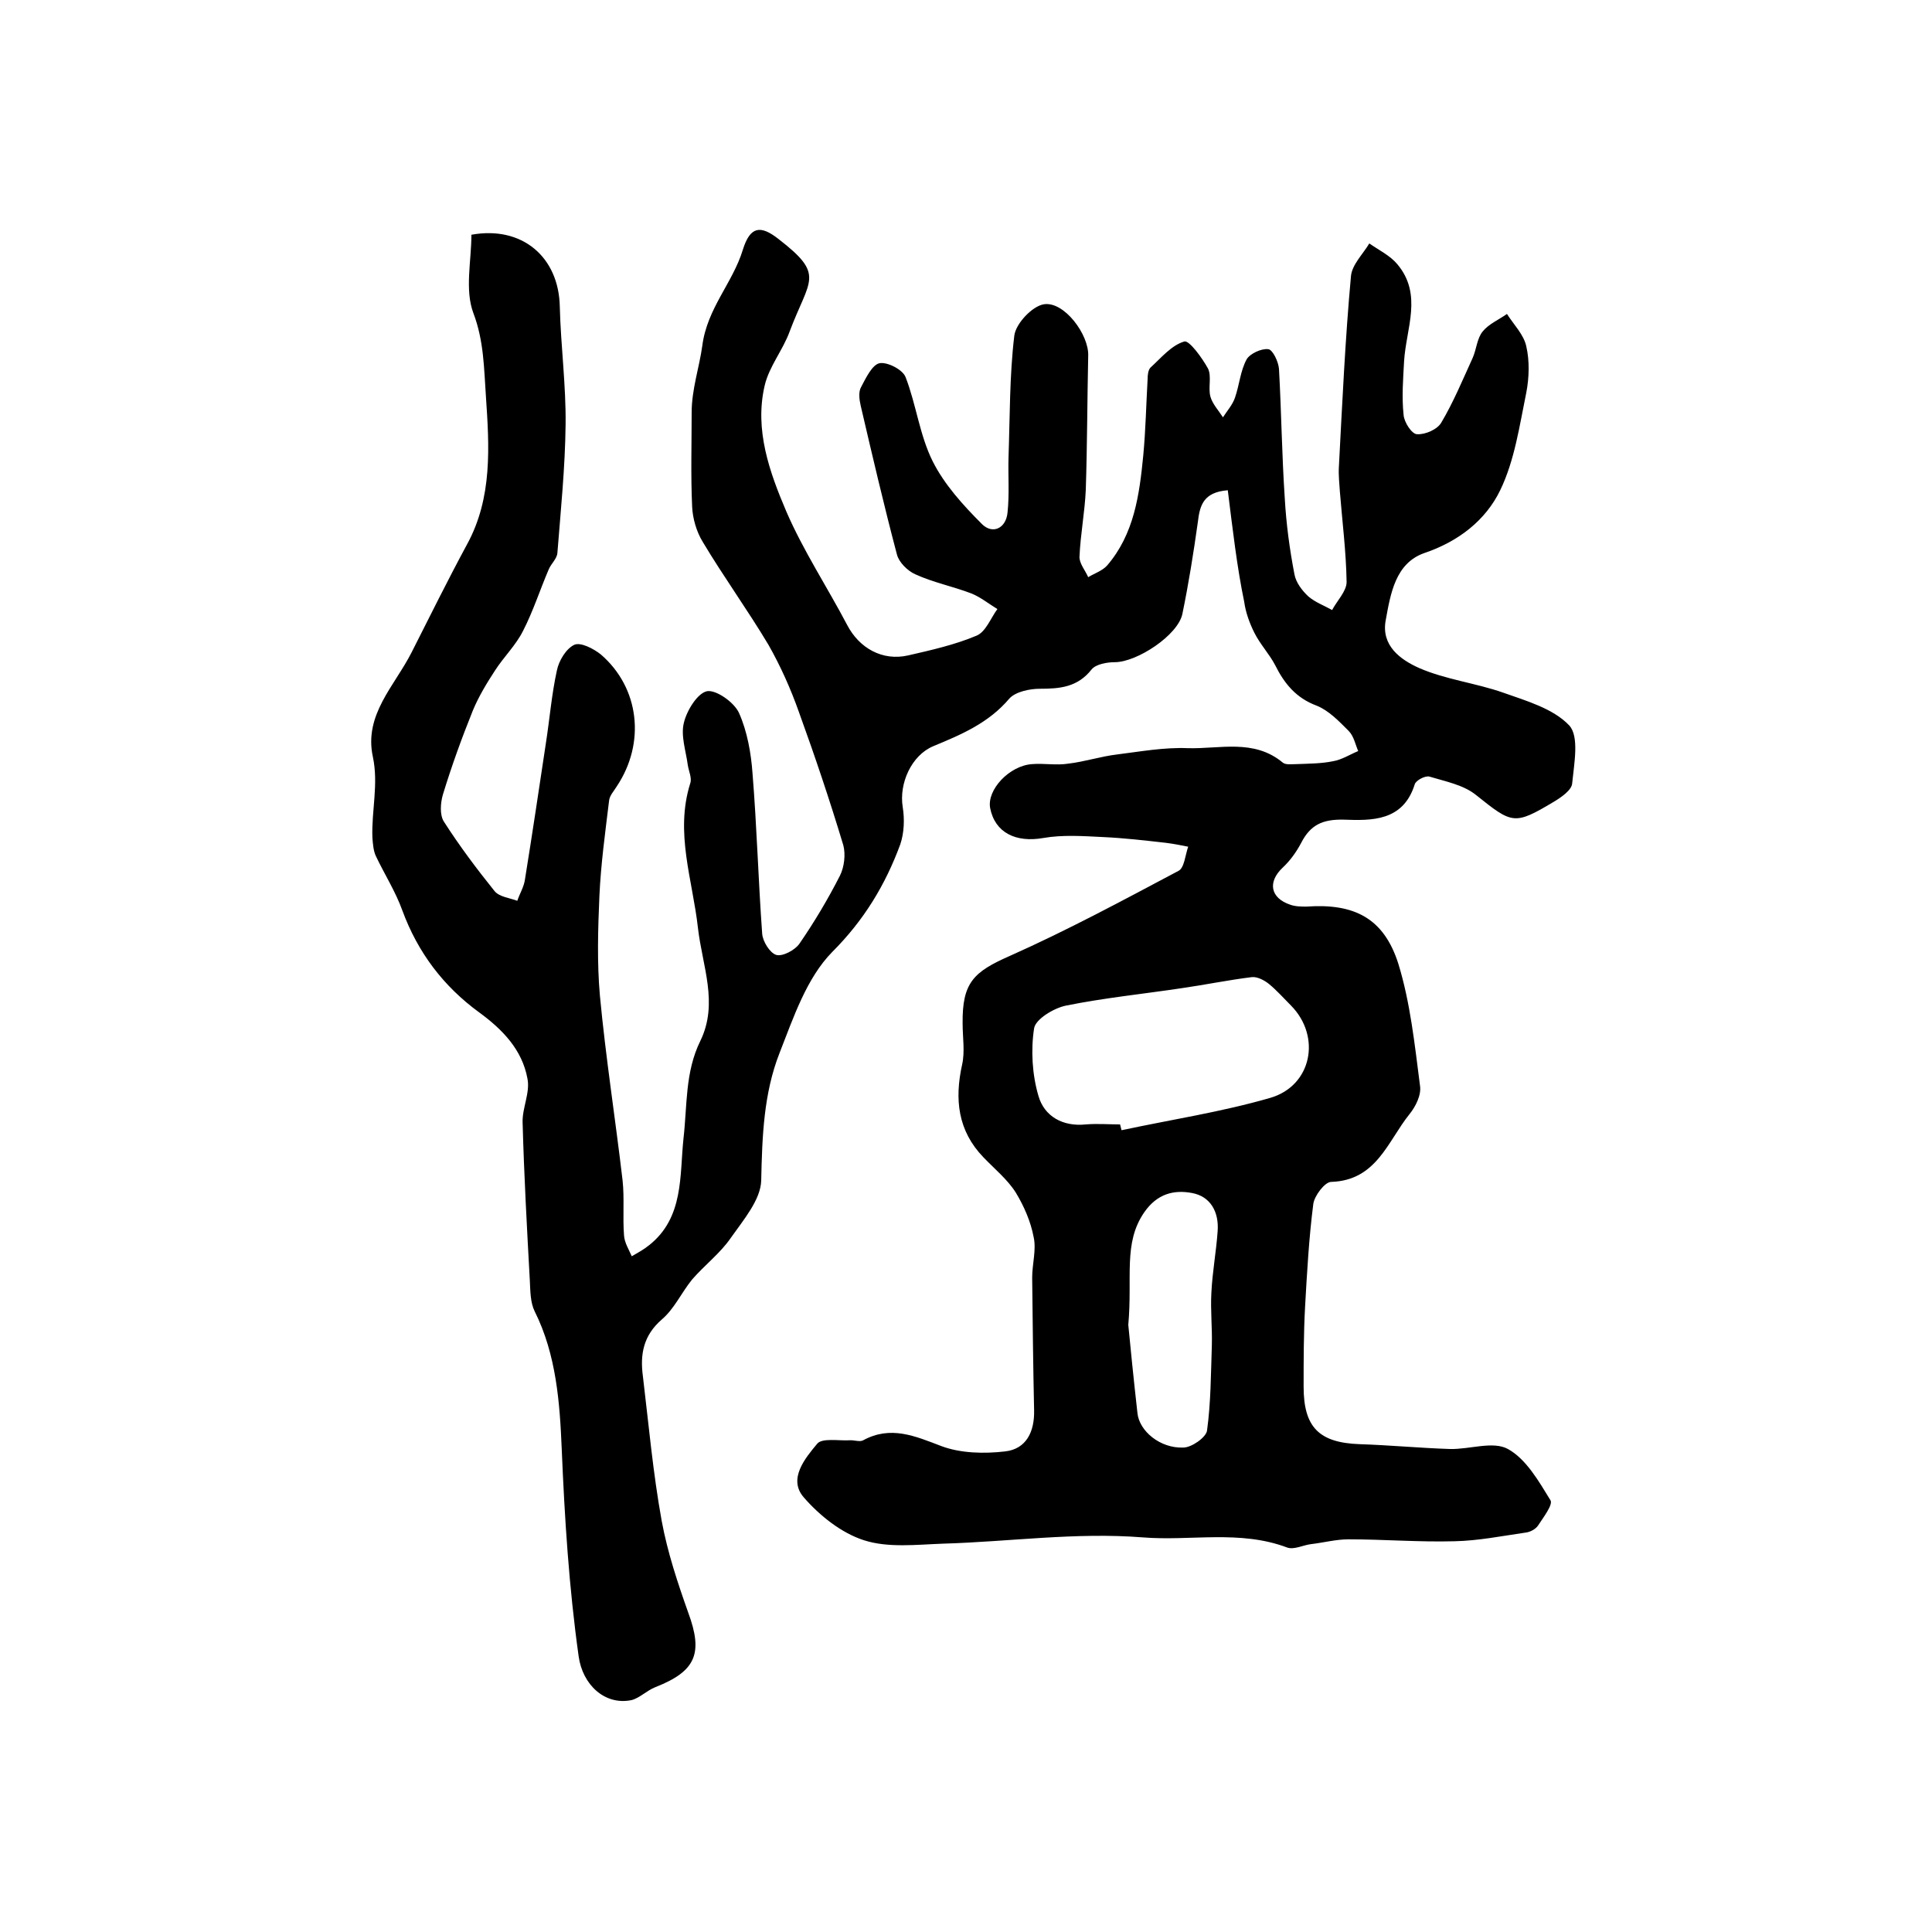 <?xml version="1.0" encoding="utf-8"?>
<!-- Generator: Adobe Illustrator 22.0.0, SVG Export Plug-In . SVG Version: 6.00 Build 0)  -->
<svg version="1.1" id="图层_1" xmlns="http://www.w3.org/2000/svg" xmlns:xlink="http://www.w3.org/1999/xlink" x="0px" y="0px"
	 viewBox="0 0 400 400" style="enable-background:new 0 0 400 400;" xml:space="preserve">
<style type="text/css">
	.st0{fill:#FFFFFF;}
</style>
<g>
	
	<path d="M254.2,101.5c-5.1,0.4-5.8,3.2-6.2,6.6c-0.9,6.4-1.9,12.7-3.2,19c-0.9,4.4-9.4,10-14,10c-1.6,0-3.9,0.4-4.8,1.5
		c-2.9,3.7-6.6,4-10.7,4c-2.1,0-5,0.6-6.3,2c-4.3,5.1-10,7.5-15.8,9.9c-4.5,1.9-7.1,7.7-6.3,12.6c0.4,2.5,0.3,5.3-0.5,7.7
		c-3.1,8.4-7.5,15.7-14.1,22.3c-5.3,5.4-8,13.5-10.9,20.9c-3.3,8.4-3.6,17.3-3.8,26.4c-0.1,4-3.7,8.2-6.3,11.9
		c-2.2,3.2-5.4,5.6-8,8.6c-2.2,2.7-3.7,6.1-6.3,8.3c-3.8,3.3-4.5,7.2-3.9,11.7c1.2,10,2.1,20.1,3.9,30c1.2,6.5,3.3,12.8,5.5,19
		c3.1,8.4,1.6,12.1-6.8,15.4c-1.8,0.7-3.3,2.3-5,2.7c-5.5,1.1-10.1-3.2-10.9-9.1c-2-14.3-2.9-28.5-3.5-42.9
		c-0.4-9.5-1.1-19.5-5.6-28.5c-0.9-1.8-0.9-4.2-1-6.3c-0.6-10.9-1.2-21.8-1.5-32.8c-0.1-3,1.6-6.2,1-9.1c-1.1-6-5.2-10.2-10-13.7
		c-7.4-5.4-12.7-12.4-15.9-21.1c-1.4-3.9-3.7-7.5-5.5-11.3c-0.5-1.1-0.6-2.5-0.7-3.8c-0.2-5.6,1.3-11,0.1-16.7
		c-1.9-8.7,4.5-14.7,8-21.6c3.8-7.5,7.5-15,11.5-22.4c5.3-9.7,4.6-20.3,3.9-30.7c-0.4-5.7-0.4-11.4-2.6-17.2
		C96.2,60,97.6,54,97.6,48.6c10.5-1.9,18.1,4.6,18.3,14.9c0.2,8.1,1.3,16.3,1.2,24.4c-0.1,8.9-1,17.7-1.7,26.6
		c-0.1,1.2-1.3,2.2-1.8,3.4c-1.8,4.2-3.2,8.6-5.3,12.7c-1.5,3-4,5.4-5.8,8.2c-1.7,2.6-3.4,5.4-4.6,8.3c-2.3,5.7-4.4,11.5-6.2,17.4
		c-0.5,1.7-0.7,4.2,0.2,5.6c3.2,5,6.8,9.8,10.5,14.4c1,1.2,3.1,1.4,4.7,2c0.5-1.5,1.4-2.9,1.6-4.5c1.5-9.3,2.9-18.7,4.3-28
		c0.8-5.1,1.2-10.2,2.3-15.2c0.4-2,1.9-4.5,3.6-5.3c1.3-0.6,4,0.8,5.5,2c8,6.9,9.3,18.3,3.3,27.3c-0.6,1-1.5,1.9-1.6,3
		c-0.8,6.6-1.7,13.1-2,19.7c-0.3,6.9-0.5,13.8,0.1,20.6c1.2,12.8,3.2,25.5,4.7,38.3c0.4,3.7,0,7.6,0.3,11.4c0.1,1.5,1,2.9,1.6,4.3
		c1.2-0.7,2.5-1.4,3.6-2.3c7.2-5.7,6.3-14.4,7.1-22c0.8-6.9,0.3-13.8,3.5-20.3c3.8-7.8,0.4-15.5-0.5-23.4
		c-1.1-9.9-4.8-19.7-1.6-29.9c0.4-1.1-0.3-2.5-0.5-3.8c-0.4-3-1.5-6.1-0.8-8.8c0.6-2.5,2.8-6.1,4.8-6.5c1.9-0.3,5.6,2.3,6.6,4.5
		c1.7,3.8,2.5,8.3,2.8,12.5c0.9,11.1,1.2,22.2,2,33.2c0.1,1.6,1.6,4,2.9,4.4c1.3,0.4,3.9-1,4.8-2.3c3.1-4.5,5.9-9.2,8.4-14.1
		c0.9-1.8,1.2-4.4,0.7-6.3c-2.8-9.3-5.9-18.5-9.2-27.6c-1.7-4.8-3.8-9.5-6.3-13.9c-4.3-7.2-9.3-14.1-13.6-21.3
		c-1.3-2.1-2.1-4.9-2.2-7.3c-0.3-6.5-0.1-13-0.1-19.5c0-4.8,1.6-9.4,2.2-13.8c1-7.8,6.3-13,8.4-19.9c1.5-4.8,3.6-5.2,7.4-2.2
		c9.7,7.5,6.4,8.2,2.3,19.1c-1.4,3.9-4.3,7.3-5.2,11.3c-2.1,9.1,1,17.8,4.5,26c3.5,8.1,8.5,15.7,12.6,23.5c2.5,4.8,7.3,7.5,12.6,6.3
		c4.8-1.1,9.7-2.2,14.2-4.1c1.9-0.8,2.9-3.6,4.3-5.5c-1.8-1.1-3.4-2.4-5.3-3.2c-3.9-1.5-8-2.3-11.7-4c-1.6-0.7-3.4-2.5-3.8-4.1
		c-2.7-10.2-5.1-20.5-7.5-30.8c-0.3-1.3-0.5-2.9,0.1-3.9c1-1.9,2.3-4.6,3.8-4.9c1.6-0.3,4.8,1.3,5.4,2.9c2.2,5.7,2.9,12,5.6,17.4
		c2.4,4.8,6.3,9.1,10.2,13c2.2,2.2,5,0.9,5.3-2.4c0.4-3.7,0.1-7.6,0.2-11.3c0.3-8.5,0.2-17,1.2-25.3c0.3-2.5,3.7-6.1,6.1-6.5
		c4.2-0.7,9.4,6.3,9.2,10.7c-0.2,9.2-0.2,18.5-0.5,27.7c-0.2,4.6-1.1,9.2-1.3,13.8c-0.1,1.4,1.2,2.9,1.8,4.3
		c1.3-0.8,2.9-1.3,3.9-2.4c5.6-6.5,6.7-14.6,7.5-22.8c0.5-5.3,0.6-10.6,0.9-15.8c0-0.8,0.1-1.9,0.6-2.4c2.2-2,4.3-4.6,7-5.4
		c1-0.3,3.7,3.4,4.9,5.6c0.8,1.6,0,4,0.5,5.8c0.4,1.5,1.7,2.9,2.6,4.3c0.9-1.4,2-2.6,2.5-4.1c0.9-2.6,1.1-5.5,2.4-7.9
		c0.7-1.2,3.1-2.3,4.5-2.1c0.9,0.1,2.1,2.6,2.2,4.1c0.5,8.9,0.6,17.9,1.2,26.8c0.3,5.3,1,10.5,2,15.7c0.3,1.7,1.6,3.4,2.9,4.6
		c1.4,1.2,3.3,1.9,4.9,2.8c1-1.9,3-3.9,3-5.8c-0.1-6.3-0.9-12.5-1.4-18.8c-0.1-1.7-0.3-3.3-0.2-5c0.7-13.2,1.3-26.4,2.5-39.5
		c0.2-2.4,2.5-4.6,3.8-6.8c2,1.4,4.3,2.5,5.8,4.3c5.3,6.3,1.8,13.3,1.4,20.1c-0.2,3.7-0.5,7.4-0.1,11.1c0.1,1.5,1.7,4,2.8,4
		c1.7,0.1,4.2-1,5-2.4c2.5-4.2,4.4-8.8,6.5-13.4c0.8-1.8,0.9-4.1,2.1-5.5c1.2-1.5,3.3-2.4,5-3.6c1.4,2.2,3.5,4.3,4,6.7
		c0.7,3,0.6,6.5,0,9.6c-1.4,6.8-2.4,14-5.4,20.2c-3,6.2-8.6,10.6-15.7,13c-6,2.1-7,8.4-8,13.9c-1,5.3,3.1,8.2,6.9,9.9
		c5.5,2.4,11.7,3.1,17.4,5.1c4.8,1.7,10.4,3.3,13.7,6.8c2.1,2.3,1,7.9,0.6,12c-0.1,1.4-2.3,2.9-3.8,3.8c-8.2,4.9-8.6,4.6-16.1-1.4
		c-2.6-2.1-6.3-2.8-9.6-3.8c-0.9-0.3-2.9,0.8-3.1,1.6c-2.4,7.7-9,7.5-14.7,7.3c-4.4-0.1-6.9,1.1-8.8,4.8c-1,1.9-2.3,3.7-3.8,5.1
		c-3.2,3-2.6,6.3,1.5,7.7c1.1,0.4,2.3,0.4,3.4,0.4c9.9-0.7,16,2.4,19,11.8c2.5,8.1,3.4,16.8,4.5,25.3c0.3,1.9-0.9,4.3-2.2,5.9
		c-4.5,5.6-6.8,13.7-16.2,14c-1.3,0-3.5,2.9-3.7,4.6c-0.9,7-1.3,14.2-1.7,21.3c-0.3,5.5-0.3,11-0.3,16.5c0,8.4,3.2,11.6,11.6,11.9
		c6.2,0.2,12.5,0.8,18.7,1c4.1,0.1,8.9-1.7,12,0c3.8,2.1,6.4,6.7,8.8,10.6c0.6,0.9-1.5,3.6-2.6,5.3c-0.5,0.7-1.6,1.3-2.5,1.4
		c-4.9,0.7-9.8,1.7-14.8,1.8c-7.3,0.2-14.6-0.4-21.9-0.4c-2.6,0-5.2,0.7-7.8,1c-1.6,0.2-3.5,1.2-4.9,0.7c-9.8-3.7-20-1.3-29.9-2.1
		c-13.9-1.1-27.6,0.9-41.4,1.3c-5.5,0.2-11.3,0.9-16.3-0.7c-4.7-1.5-9.2-5.1-12.5-8.9c-3.3-3.8,0.3-8.1,2.8-11.1
		c1-1.2,4.3-0.6,6.6-0.7c1-0.1,2.2,0.4,2.9,0c5.7-3.1,10.7-0.9,16.2,1.2c4,1.5,8.9,1.6,13.2,1.1c4.4-0.5,6.1-4.1,6-8.5
		c-0.2-9.2-0.3-18.3-0.4-27.5c0-2.8,0.9-5.8,0.3-8.4c-0.6-3.2-2-6.4-3.7-9.2c-1.7-2.7-4.4-4.9-6.7-7.3c-5.3-5.5-6-12-4.4-19.2
		c0.6-2.7,0.1-5.6,0.1-8.5c-0.1-8.5,2.3-10.7,9.8-14c11.9-5.3,23.4-11.5,34.9-17.6c1.2-0.6,1.4-3.3,2-5c-1.5-0.3-3-0.6-4.6-0.8
		c-4.4-0.5-8.7-1-13.1-1.2c-4.1-0.2-8.3-0.5-12.3,0.2c-5.7,1-10-1.1-11-6.2c-0.7-3.8,4-8.8,8.7-9.1c2.5-0.2,5,0.3,7.5-0.1
		c3.4-0.4,6.7-1.5,10.1-1.9c4.8-0.6,9.7-1.5,14.6-1.3c6.6,0.2,13.7-2,19.7,3c0.6,0.5,1.9,0.3,2.9,0.3c2.5-0.1,5.1-0.1,7.5-0.6
		c1.8-0.3,3.5-1.4,5.2-2.1c-0.6-1.4-0.9-3.1-2-4.2c-2-2-4.1-4.2-6.6-5.2c-4.3-1.6-6.7-4.6-8.6-8.4c-1.2-2.3-3.1-4.3-4.3-6.7
		c-1-2-1.8-4.2-2.1-6.4C256.1,117.4,255.2,109.5,254.2,101.5z M231.9,232.8c0.1,0.4,0.2,0.8,0.3,1.2c10.3-2.2,20.8-3.8,30.8-6.7
		c8.6-2.5,10.6-12.7,4.3-19.1c-1.5-1.5-3-3.2-4.6-4.5c-1-0.8-2.4-1.5-3.5-1.4c-4.9,0.6-9.7,1.6-14.6,2.3c-8,1.2-16,2-23.9,3.6
		c-2.5,0.5-6.3,2.8-6.6,4.7c-0.7,4.5-0.4,9.6,0.9,14c1.2,4.2,5,6.4,9.8,5.9C227.2,232.6,229.6,232.8,231.9,232.8z M233.6,274.3
		c0.4,4.2,1.1,11.2,1.9,18.3c0.4,3.7,4.7,7.3,9.5,7.1c1.7,0,4.7-2.1,4.9-3.5c0.8-5.8,0.8-11.8,1-17.7c0.1-3.6-0.3-7.2-0.1-10.8
		c0.2-4.3,1-8.5,1.3-12.8c0.3-4-1.5-7.2-5.3-7.9c-3.7-0.7-7.2,0.1-9.9,4C232.5,257.4,234.5,264.4,233.6,274.3z"/>
	
	
</g>
</svg>
